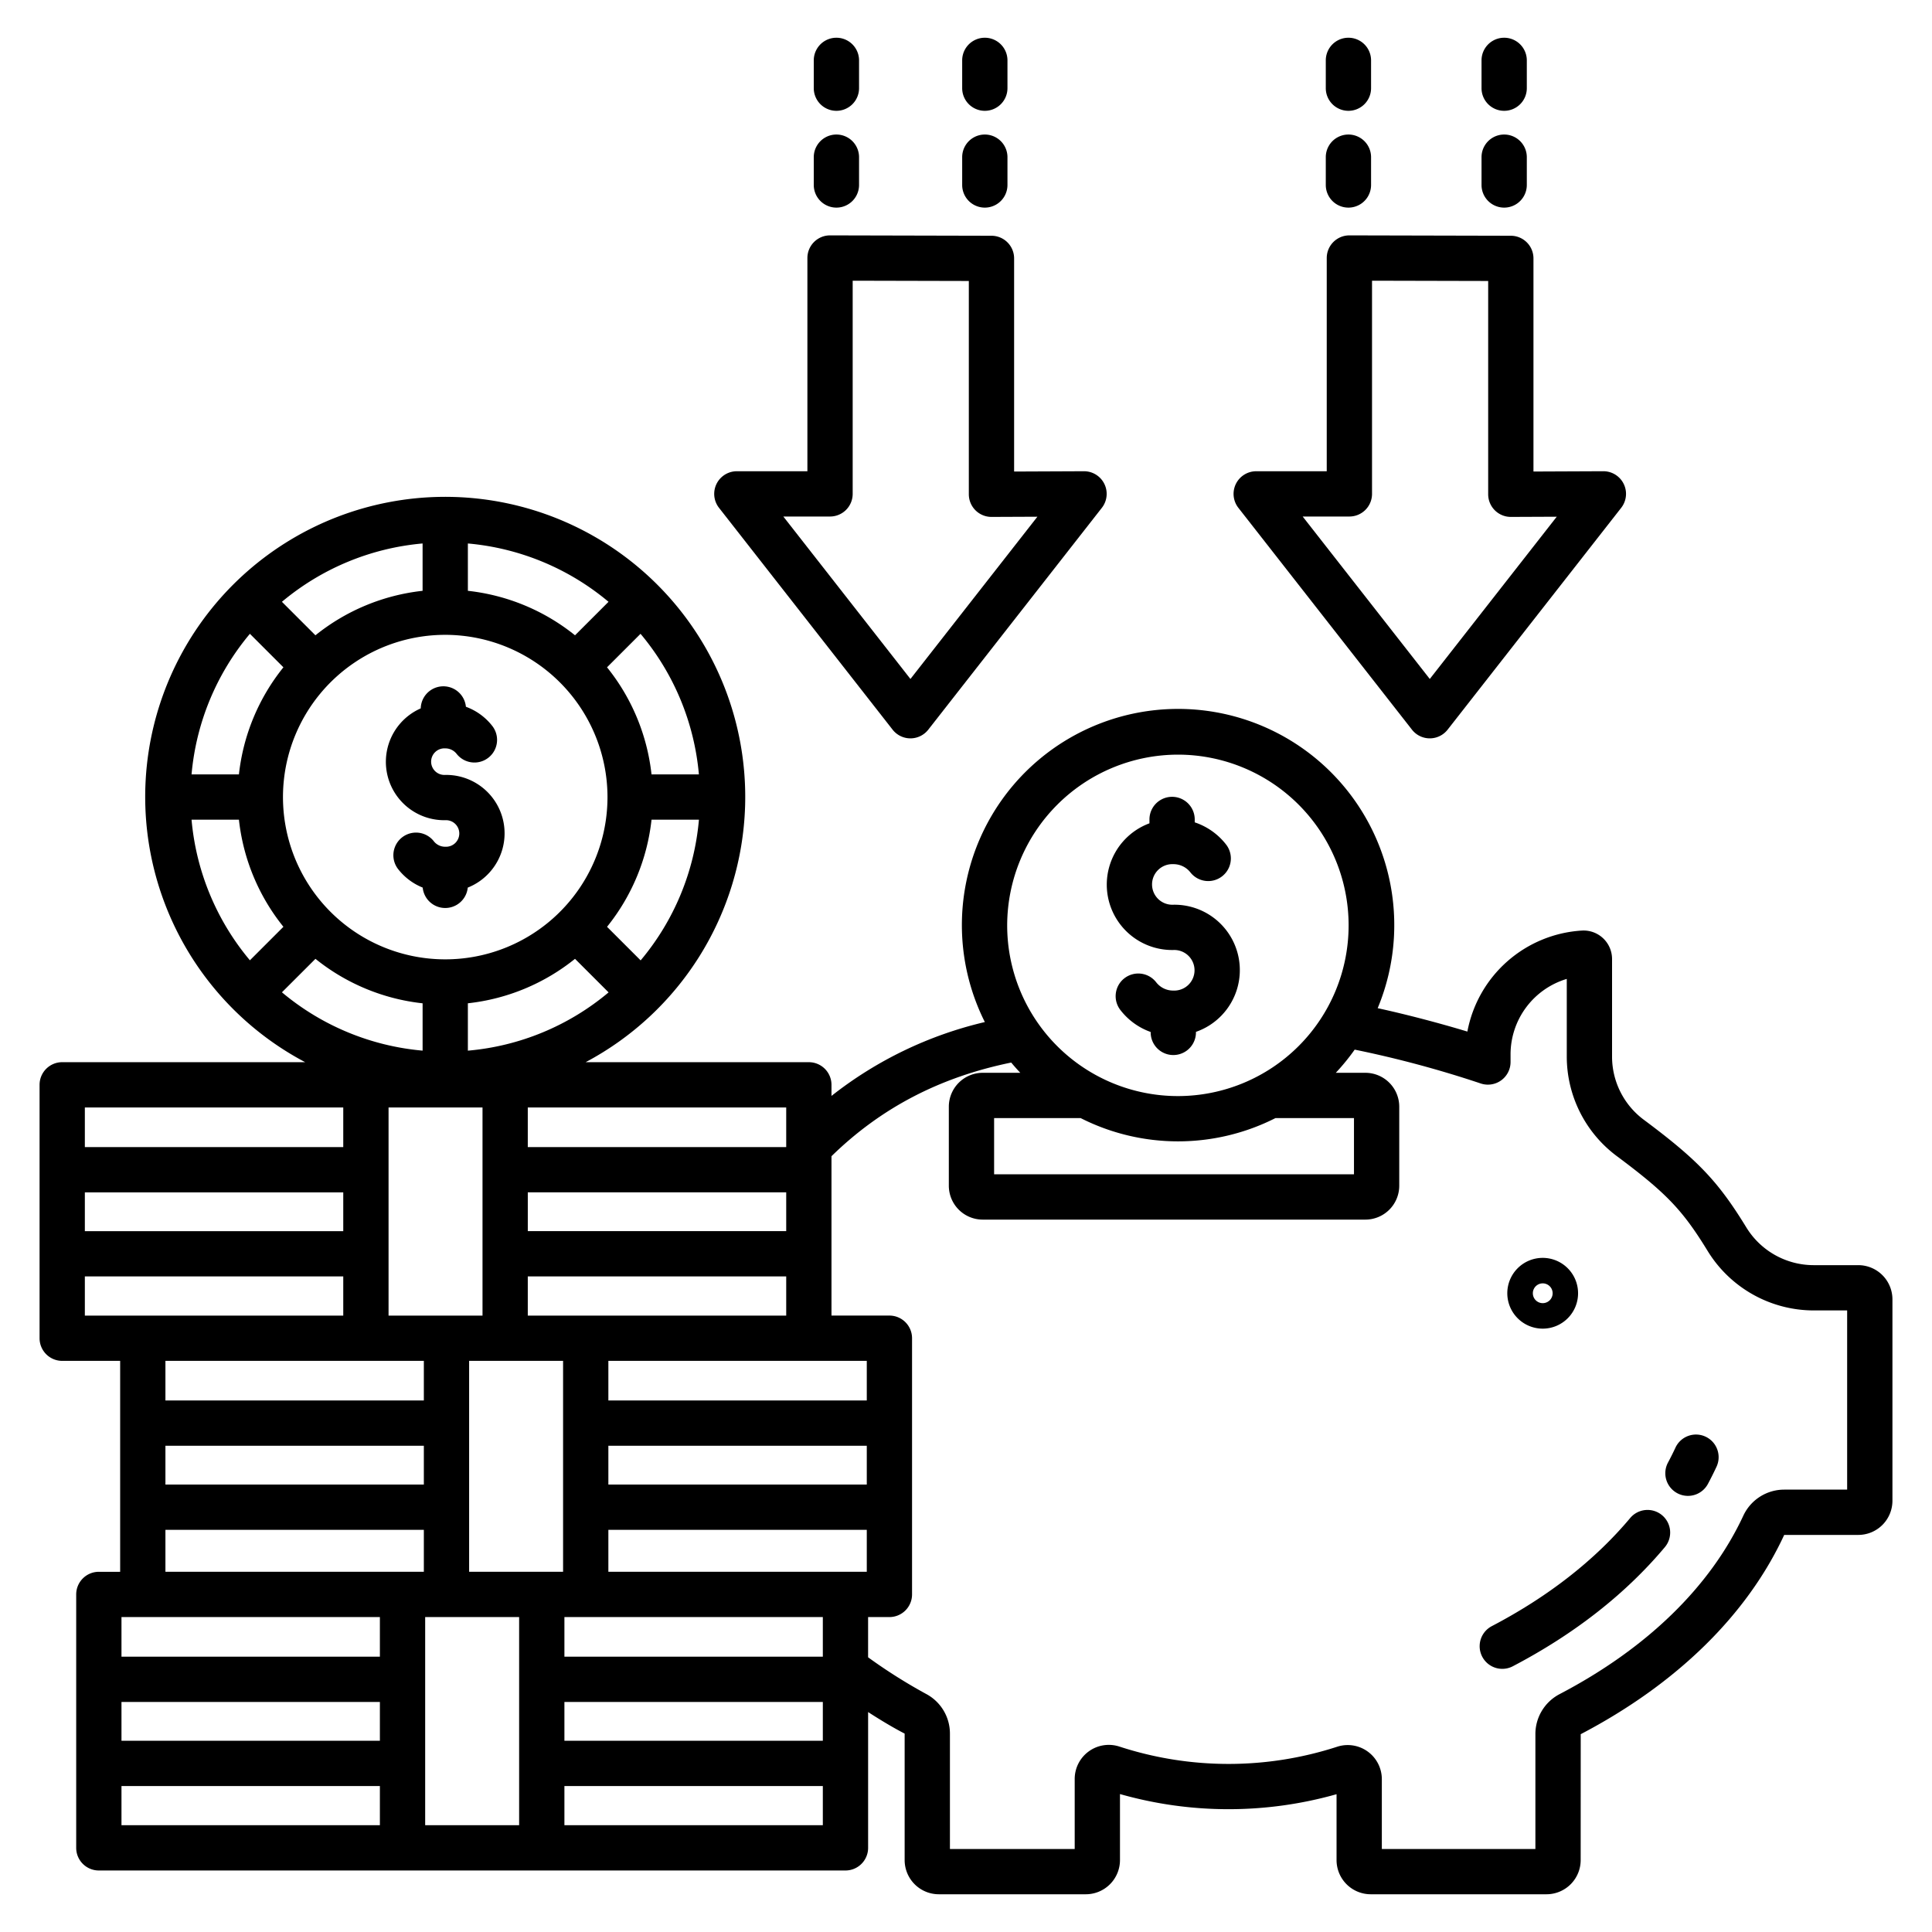 <svg id="Layer_1" height="512" viewBox="0 0 512 512" width="512" xmlns="http://www.w3.org/2000/svg" data-name="Layer 1"><path d="m492.462 335.278h-11.877a20.945 20.945 0 0 1 -17.757-9.947c-7.517-12.283-12.863-17.9-27.239-28.612a20.851 20.851 0 0 1 -8.377-16.634v-25.953a7.549 7.549 0 0 0 -8.032-7.52 32.922 32.922 0 0 0 -30.31 26.765c-7.144-2.164-15.983-4.507-23.77-6.2a57.294 57.294 0 1 0 -104.107 3.678 103.91 103.91 0 0 0 -40.641 19.573v-2.937a6 6 0 0 0 -6-6h-59.152a79.608 79.608 0 0 0 42.255-67.776q.039-1.237.039-2.485a79.507 79.507 0 1 0 -116.621 70.258h-64.387a6 6 0 0 0 -6 6v67.156a6 6 0 0 0 6 6h15.355v55.9h-5.648a6 6 0 0 0 -6 6v67.154a6 6 0 0 0 6 6h197.866a6 6 0 0 0 6-6v-35.986c3.5 2.263 6.842 4.248 9.682 5.71v33.523a9.063 9.063 0 0 0 9.052 9.055h38.96a9.063 9.063 0 0 0 9.053-9.055v-17.5a105.152 105.152 0 0 0 57.394.039v17.458a9.063 9.063 0 0 0 9.052 9.058h46.591a9.063 9.063 0 0 0 9.052-9.055l.012-33.367c25.428-13.308 44.1-31.595 53.925-52.809h19.639a9.054 9.054 0 0 0 9.043-9.046v-53.391a9.064 9.064 0 0 0 -9.052-9.054zm-180.262-135.29a45.242 45.242 0 1 1 -45.287 45.241 45.315 45.315 0 0 1 45.287-45.241zm46.618 96.317v14.9h-95.368v-14.9h22.932a57.122 57.122 0 0 0 51.63 0zm-150.463-2.817v10.5h-68.486v-10.5zm-68.483 32.776v-10.279h68.483v10.279zm68.483 12v10.38h-68.486v-10.38zm-84.363-59.827v-12.555a54.746 54.746 0 0 0 28.391-11.782l8.9 8.893a67 67 0 0 1 -37.294 15.444zm3.88 15.051v55.156h-24.9v-55.156zm41.906-38.975-8.906-8.9a54.714 54.714 0 0 0 11.79-28.383h12.562a66.943 66.943 0 0 1 -15.449 37.283zm15.439-49.286h-12.558a54.712 54.712 0 0 0 -11.79-28.384l8.88-8.877a67.159 67.159 0 0 1 15.465 37.261zm-61.225-61.2a67.206 67.206 0 0 1 37.274 15.458l-8.88 8.877a54.745 54.745 0 0 0 -28.394-11.789zm37 67.2a43 43 0 1 1 -43-42.989 43.045 43.045 0 0 1 43.001 42.989zm-49-67.2v12.546a54.748 54.748 0 0 0 -28.4 11.789l-8.879-8.877a67.206 67.206 0 0 1 37.276-15.46zm-45.764 23.939 8.88 8.877a54.72 54.72 0 0 0 -11.79 28.384h-12.555a67.166 67.166 0 0 1 15.465-37.261zm-15.465 49.261h12.555a54.714 54.714 0 0 0 11.79 28.383l-8.88 8.878a67.163 67.163 0 0 1 -15.465-37.261zm23.952 45.745 8.885-8.872a54.743 54.743 0 0 0 28.394 11.787v12.543a67.206 67.206 0 0 1 -37.279-15.458zm-52.229 30.516h68.482v10.5h-68.482zm0 22.5h68.482v10.279h-68.482zm0 32.659v-10.38h68.482v10.38zm78.189 135.05h-68.482v-10.382h68.482zm0-22.379h-68.482v-10.281h68.482zm0-22.278h-68.482v-10.5h68.482zm11.649-22.5h-68.483v-11.121h68.483zm0-23.121h-68.483v-10.279h68.483zm0-22.279h-68.483v-10.5h68.483zm25.252 112.554h-24.9v-55.154h24.9zm11.648-67.154h-24.9v-55.9h24.9zm68.835 67.154h-68.483v-10.379h68.483zm0-22.379h-68.483v-10.278h68.483zm0-22.278h-68.483v-10.5h68.483zm11.648-22.5h-68.483v-11.118h68.483zm0-23.121h-68.483v-10.276h68.483zm0-22.279h-68.483v-10.5h68.483zm259.807 23.629h-16.682a11.952 11.952 0 0 0 -10.818 6.872c-8.771 18.873-25.6 35.231-48.672 47.306a11.933 11.933 0 0 0 -6.447 10.584v30.472h-40.695v-18.492a9.042 9.042 0 0 0 -11.828-8.608 93.2 93.2 0 0 1 -57.734-.046 9.038 9.038 0 0 0 -11.832 8.607v18.539h-33.065v-30.578a11.888 11.888 0 0 0 -6.387-10.552 142.294 142.294 0 0 1 -15.3-9.668v-10.662h5.648a6 6 0 0 0 6-6v-67.9a6 6 0 0 0 -6-6h-15.35v-42.234c13.1-12.8 28.733-20.954 47.63-24.82.771.935 1.58 1.835 2.407 2.719h-9.962a8.986 8.986 0 0 0 -8.977 8.974v20.956a8.986 8.986 0 0 0 8.977 8.975h101.411a8.985 8.985 0 0 0 8.977-8.975v-20.956a8.985 8.985 0 0 0 -8.977-8.974h-7.838a57.681 57.681 0 0 0 5.006-6.143 285.062 285.062 0 0 1 33.318 8.942 6 6 0 0 0 7.988-5.661v-2.055a20.885 20.885 0 0 1 14.9-19.966v20.663a32.907 32.907 0 0 0 13.206 26.256c13.184 9.824 17.477 14.308 24.174 25.254a33.019 33.019 0 0 0 27.993 15.683h8.929z"/><path d="m408.835 352.106a9.378 9.378 0 1 0 -9.385-9.377 9.392 9.392 0 0 0 9.385 9.377zm0-12a2.622 2.622 0 1 1 -2.614 2.623 2.621 2.621 0 0 1 2.614-2.623z"/><path d="m310.94 251.762a5.38 5.38 0 1 1 0 10.749 5.681 5.681 0 0 1 -4.52-2.17 6 6 0 1 0 -9.461 7.381 17.532 17.532 0 0 0 7.981 5.763v.111a6 6 0 0 0 12 0v-.143a17.329 17.329 0 0 0 -6-33.691 5.381 5.381 0 1 1 0-10.75 5.683 5.683 0 0 1 4.521 2.172 6 6 0 0 0 9.46-7.383 17.532 17.532 0 0 0 -8.305-5.87v-.766a6 6 0 1 0 -12 0v1.023a17.328 17.328 0 0 0 6.324 33.574z"/><path d="m254.988 49.02a6 6 0 0 0 12 0v-7.367a6 6 0 0 0 -12 0z"/><path d="m213.969 124.883h-18.693a6 6 0 0 0 -4.726 9.7l46 58.788a6 6 0 0 0 9.451 0l46-58.788a6 6 0 0 0 -4.726-9.7h-.025l-18.5.078v-56.483a6 6 0 0 0 -5.985-6l-42.781-.1h-.015a6 6 0 0 0 -6 6zm6 12a6 6 0 0 0 6-6v-56.493l30.781.073v56.524a6 6 0 0 0 6 6h.025l12.144-.052-33.644 43-33.686-43.052z"/><path d="m215.658 49.02a6 6 0 1 0 12 0v-7.367a6 6 0 1 0 -12 0z"/><path d="m260.988 29.367a6 6 0 0 0 6-6v-7.367a6 6 0 0 0 -12 0v7.367a6 6 0 0 0 6 6z"/><path d="m221.658 29.367a6 6 0 0 0 6-6v-7.367a6 6 0 0 0 -12 0v7.367a6 6 0 0 0 6 6z"/><path d="m392.621 49.02a6 6 0 0 0 12 0v-7.367a6 6 0 0 0 -12 0z"/><path d="m327.515 128.255a6 6 0 0 0 .668 6.326l46 58.788a6 6 0 0 0 9.451 0l46-58.788a6 6 0 0 0 -4.726-9.7h-.025l-18.5.078v-56.481a6 6 0 0 0 -5.985-6l-42.781-.1h-.017a6 6 0 0 0 -6 6v56.508h-18.691a6 6 0 0 0 -5.394 3.369zm30.087 8.628a6 6 0 0 0 6-6v-56.493l30.781.073v56.524a6 6 0 0 0 6 6h.025l12.144-.052-33.644 43-33.686-43.052z"/><path d="m351.347 49.02a6 6 0 0 0 12 0v-7.367a6 6 0 0 0 -12 0z"/><path d="m398.621 29.367a6 6 0 0 0 6-6v-7.367a6 6 0 0 0 -12 0v7.367a6 6 0 0 0 6 6z"/><path d="m357.347 29.367a6 6 0 0 0 6-6v-7.367a6 6 0 0 0 -12 0v7.367a6 6 0 0 0 6 6z"/><path d="m440.469 401.551a6 6 0 0 0 -8.453.742c-9.382 11.187-21.72 20.828-36.673 28.653a6 6 0 1 0 5.564 10.633c16.349-8.558 29.909-19.181 40.3-31.575a6 6 0 0 0 -.738-8.453z"/><path d="m451.982 380.728a6 6 0 0 0 -7.969 2.914c-.61 1.311-1.271 2.635-1.968 3.935a6 6 0 1 0 10.577 5.668c.8-1.5 1.569-3.03 2.274-4.549a6 6 0 0 0 -2.914-7.968z"/><path d="m117.989 217.362a3.522 3.522 0 1 1 0 7.032 3.78 3.78 0 0 1 -3.01-1.439 6 6 0 0 0 -9.46 7.383 15.633 15.633 0 0 0 6.5 4.881 6 6 0 0 0 11.941.007 15.481 15.481 0 0 0 -5.97-29.864 3.523 3.523 0 1 1 0-7.033 3.781 3.781 0 0 1 3.01 1.439 6 6 0 1 0 9.46-7.383 15.639 15.639 0 0 0 -6.99-5.086 6 6 0 0 0 -11.97.429 15.474 15.474 0 0 0 6.491 29.634z"/></svg>